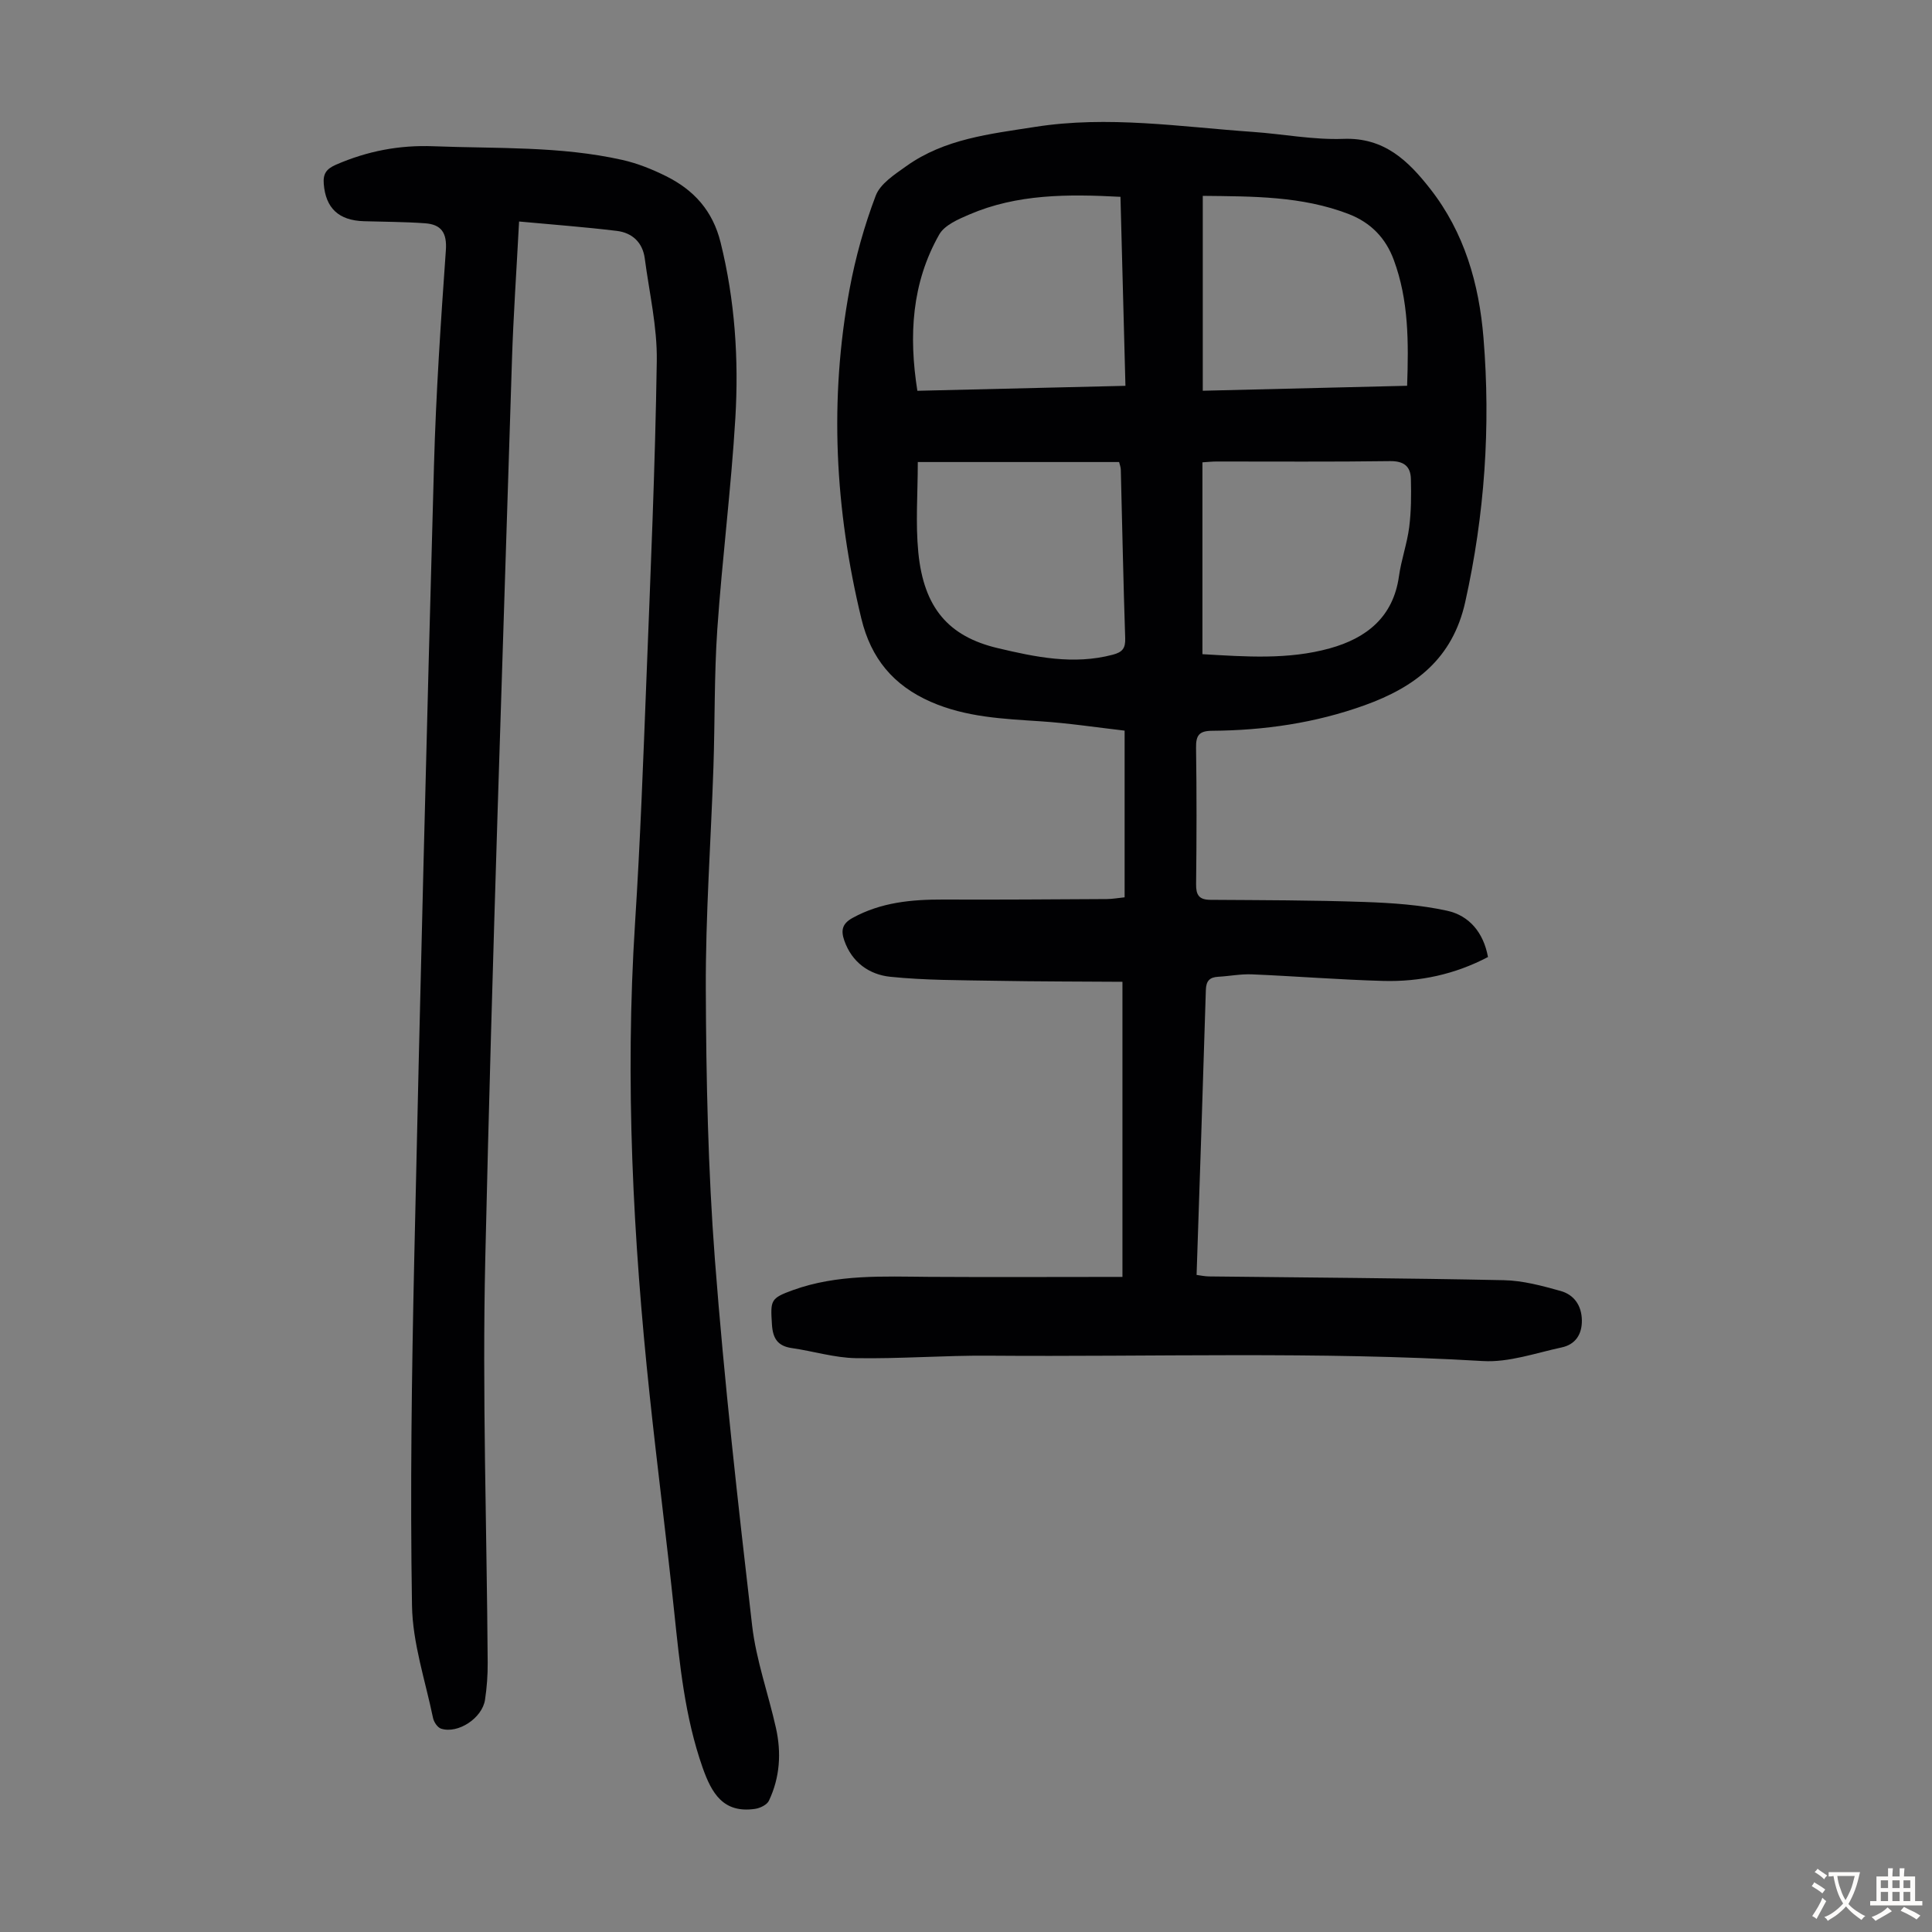 <svg enable-background="new 0 0 400 400" viewBox="0 0 400 400" xmlns="http://www.w3.org/2000/svg"><rect x="0" y="0" width="400" height="400" fill="#808080" stroke="none"/><path d="m232.39 264.37c0-20.06 0-40.17 0-61.1-8.57-.06-17.47-.05-26.37-.21-7.24-.13-14.52-.09-21.71-.83-4.32-.45-7.93-2.96-9.51-7.51-.71-2.05-.48-3.46 1.69-4.66 5.91-3.26 12.26-3.84 18.82-3.82 11.29.05 22.57-.04 33.86-.1 1.19-.01 2.38-.23 3.67-.36 0-11.49 0-22.66 0-34.51-5.82-.67-11.64-1.56-17.5-1.94-7.71-.51-15.33-.83-22.62-4.02-7.79-3.42-12.4-9.01-14.39-17.25-5.47-22.6-6.68-45.34-2.43-68.22 1.22-6.56 3.04-13.09 5.41-19.33.94-2.48 3.92-4.39 6.31-6.1 7.94-5.68 17.33-6.67 26.64-8.13 15.15-2.39 30.12-.02 45.15 1.03 6.25.44 12.5 1.67 18.72 1.44 8.47-.32 13.43 4.54 17.99 10.36 7.07 9.03 10.11 19.67 11.02 30.84 1.51 18.39.25 36.59-3.78 54.69-2.63 11.8-10.42 17.62-20.81 21.37-10.21 3.68-20.79 5.21-31.59 5.29-2.69.02-3.37.93-3.33 3.52.14 9.4.12 18.81.01 28.21-.03 2.24.57 3.25 2.94 3.27 10.62.07 21.24.07 31.84.44 5.76.2 11.6.59 17.2 1.82 4.57 1 7.53 4.52 8.45 9.58-6.87 3.61-14.15 5.16-21.72 4.95-9.05-.25-18.08-.98-27.13-1.36-2.33-.1-4.67.37-7.01.5-1.78.1-2.49.86-2.55 2.72-.59 19.57-1.26 39.14-1.92 59.01.86.11 1.7.3 2.54.31 20.36.24 40.73.35 61.08.78 3.94.08 7.92 1.16 11.75 2.23 2.78.78 4.35 3 4.4 6.07.04 2.97-1.38 5.02-4.18 5.62-5.41 1.16-10.95 3.14-16.32 2.82-34.12-2.03-68.25-.84-102.37-1.11-9.16-.07-18.32.67-27.48.51-4.41-.08-8.79-1.45-13.2-2.08-2.96-.42-3.96-2.01-4.14-4.91-.31-5-.34-5.4 4.36-7.1 9.16-3.31 18.7-2.81 28.21-2.74 13.08.08 26.15.01 40 .01zm-42.37-168.71c0 6.49-.49 12.67.11 18.74 1.13 11.44 6.25 17.37 16.41 19.78 7.84 1.86 15.72 3.52 23.85 1.37 2-.53 2.64-1.32 2.57-3.41-.39-11.63-.61-23.26-.91-34.89-.01-.52-.22-1.04-.35-1.59-13.88 0-27.62 0-41.68 0zm58.93 39.78c8.95.52 17.78 1.18 26.38-1.21 7.56-2.1 13.12-6.44 14.31-14.93.48-3.42 1.68-6.73 2.12-10.15.42-3.29.43-6.65.35-9.98-.06-2.62-1.45-3.74-4.34-3.7-11.96.17-23.91.07-35.87.08-.97 0-1.94.11-2.95.17zm-15.94-55.56c-.35-13.24-.69-26.14-1.03-39.13-10.92-.58-21.4-.6-31.32 3.67-2.28.98-5.1 2.19-6.2 4.13-5.69 10.02-6.34 20.89-4.53 32.36 14.36-.35 28.41-.68 43.08-1.03zm16.01-39.33v40.35c14.18-.35 28.1-.69 42.31-1.03.31-9.01.34-17.69-2.76-26.05-1.67-4.53-4.75-7.73-9.33-9.5-9.72-3.75-19.85-3.65-30.22-3.77z" fill="#010103"/><path d="m107.47 45.86c-.54 10.33-1.19 19.59-1.48 28.86-1.93 61.97-4.11 123.94-5.52 185.92-.64 27.84.32 55.72.5 83.59.02 2.56-.17 5.15-.55 7.68-.57 3.81-5.6 7.12-9.1 5.99-.74-.24-1.5-1.38-1.67-2.23-1.6-7.74-4.23-15.49-4.35-23.27-.39-23.83-.06-47.68.46-71.51 1.2-54.83 2.58-109.66 4.09-164.48.41-14.88 1.41-29.74 2.46-44.59.26-3.65-.97-5.34-4.27-5.59-4.22-.31-8.47-.3-12.71-.43-5.22-.16-7.91-2.72-8.3-7.74-.16-2.07.51-3.08 2.55-3.97 6.48-2.81 13.09-4.09 20.19-3.81 13.06.51 26.2-.06 39.07 2.83 3.13.7 6.2 1.94 9.08 3.37 5.73 2.86 9.64 7.13 11.27 13.71 2.97 11.98 3.78 24.13 3.06 36.32-.87 14.61-2.73 29.16-3.74 43.77-.65 9.48-.48 19.01-.8 28.52-.52 15.32-1.64 30.64-1.58 45.95.07 18.68.46 37.4 1.88 56.01 1.94 25.31 4.79 50.56 7.71 75.79.83 7.16 3.35 14.12 4.93 21.2 1.15 5.14.83 10.27-1.46 15.08-.4.84-1.83 1.53-2.87 1.68-6.58.95-8.98-3.22-10.87-8.6-3.67-10.47-4.72-21.34-5.87-32.25-1.56-14.91-3.48-29.77-5.06-44.68-3.46-32.54-5.14-65.14-3.04-97.87 1.08-16.86 1.7-33.75 2.36-50.63.85-21.91 1.81-43.81 2.14-65.73.11-7.07-1.56-14.17-2.49-21.25-.44-3.32-2.61-5.3-5.75-5.69-6.62-.81-13.28-1.3-20.27-1.95z" fill="#010103"/><g fill="#fcfbfa"><path d="m377.9 391.2c-.2.3-.4.5-.6.8-.7-.6-1.4-1-2.2-1.5.2-.3.4-.5.5-.8.6.4 1.4.8 2.3 1.5zm-1.8 6.1c-.2-.2-.5-.4-.9-.6.4-.6.8-1.2 1.2-1.9s.7-1.3.9-1.9c.3.3.5.5.8.7-.7 1.3-1.4 2.6-2 3.7zm2.2-9c-.3.3-.5.5-.6.8-.6-.6-1.3-1.1-2-1.5.3-.3.5-.5.6-.7.6.5 1.3.9 2 1.4zm.3.2v-.9h2 4.5c-.3 1.3-.6 2.5-1 3.6s-.9 2.1-1.4 3c.4.5 1 1 1.6 1.4s1.2.8 1.9 1.1c-.3.2-.5.4-.8.8-.4-.3-1-.7-1.6-1.2s-1.2-1.1-1.6-1.6c-.5.6-1.1 1.1-1.7 1.6s-1.4.9-2.1 1.4c-.1-.3-.3-.5-.7-.8.6-.2 1.2-.5 1.9-1s1.4-1.1 2-1.8c-.5-.8-.9-1.6-1.2-2.5s-.6-2-.8-3.2c-.4.1-.7.1-1 .1zm2.5 2.7c.3 1 .7 1.7 1 2.2.3-.5.6-1.1 1-2s.6-1.9.9-3h-3.2-.4c.1.9.3 1.8.7 2.8z"/><path d="m396.5 388.5v1.5 3.6h1.5v.9c-.4 0-1 0-1.7 0h-7.9c-.5 0-.9 0-1.2 0v-.9h1.3v-3.5c0-.7 0-1.2 0-1.6h2.4c0-.8 0-1.4 0-1.7h1c0 .3-.1.8-.1 1.7h1.5c0-.8 0-1.4 0-1.7h1c0 .3-.1.9-.1 1.7zm-8.2 9.2c-.2-.3-.5-.5-.8-.8.8-.3 1.4-.6 1.9-.9s1-.7 1.4-1.1c.3.3.6.5.9.8-1.6 1-2.8 1.6-3.4 2zm2.6-6.8v-1.6h-1.5v1.6zm0 2.7v-1.9h-1.5v1.9zm2.4-2.7v-1.6h-1.5v1.6zm0 2.7v-1.9h-1.5v1.9zm.2 2 .7-.8c.4.2.9.5 1.6.8s1.3.7 1.8 1c-.3.3-.5.5-.8.8-.4-.3-1.5-1-3.3-1.8zm2-4.7v-1.6h-1.4v1.6zm0 2.7v-1.9h-1.4v1.9z"/></g></svg>